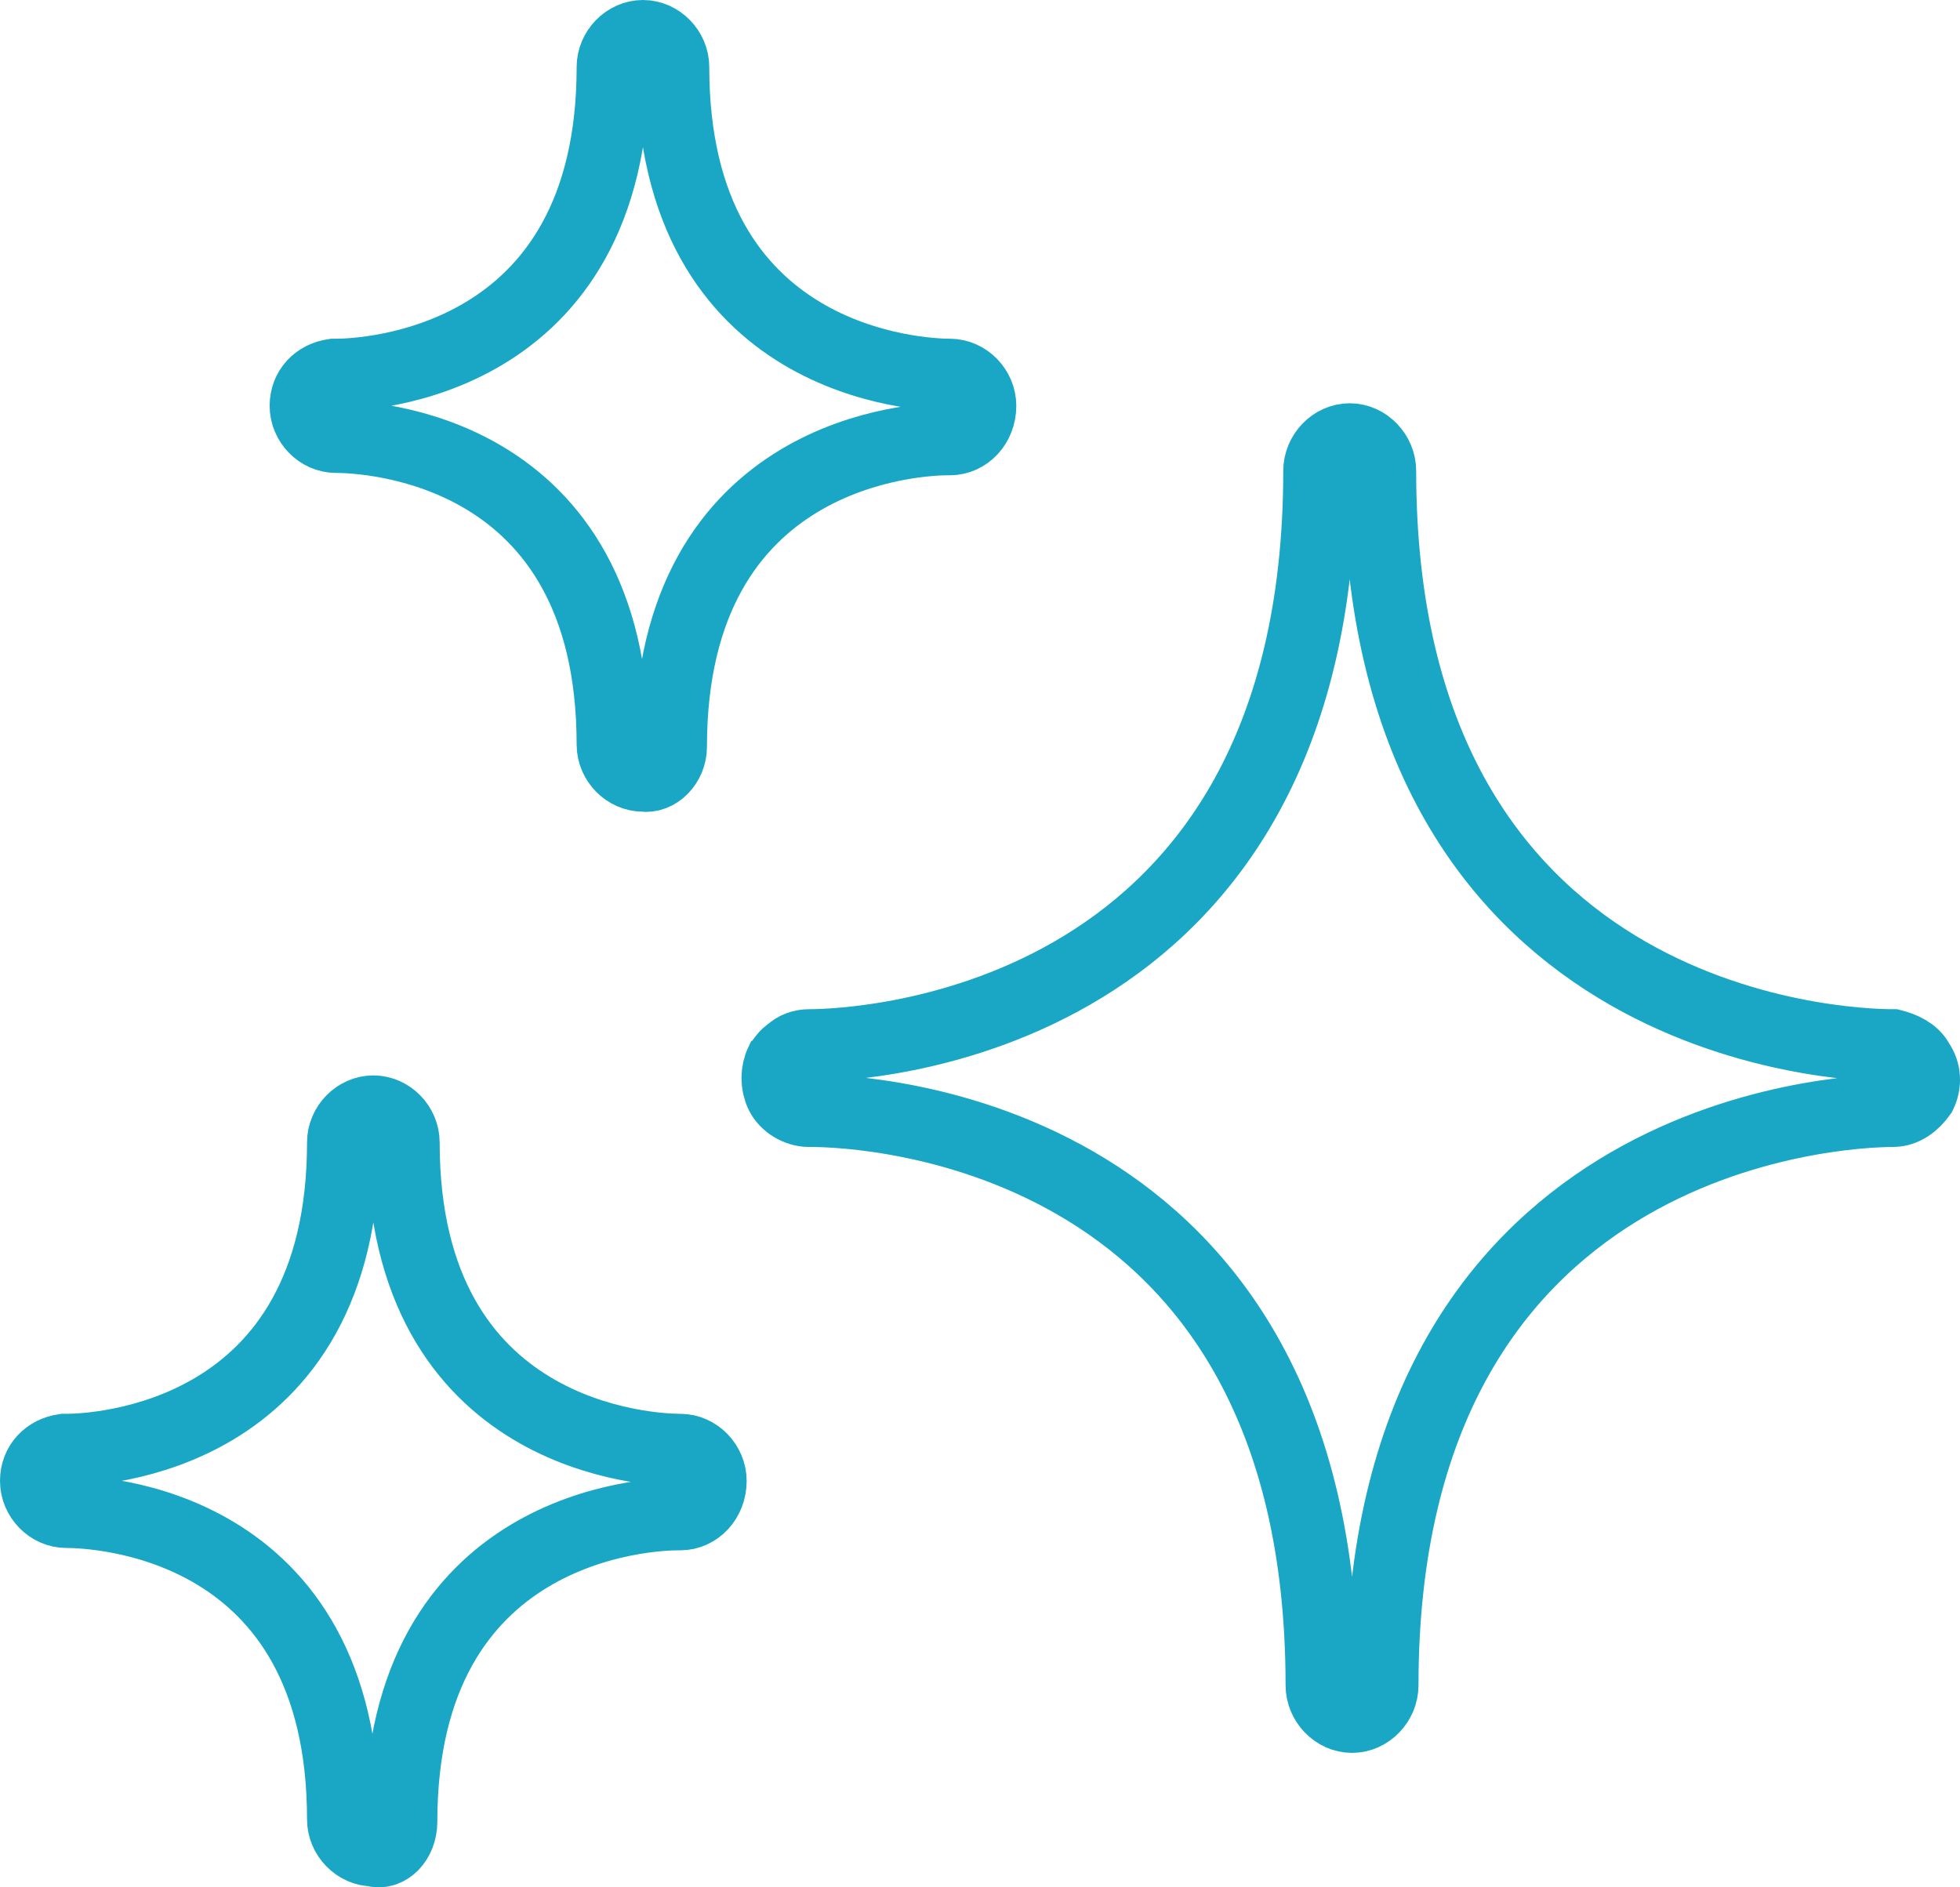<?xml version="1.0" encoding="UTF-8"?>
<svg width="54px" height="52px" viewBox="0 0 54 52" version="1.1" xmlns="http://www.w3.org/2000/svg" xmlns:xlink="http://www.w3.org/1999/xlink">
    <!-- Generator: sketchtool 49.3 (51167) - http://www.bohemiancoding.com/sketch -->
    <title>4C86A353-930E-4799-99E6-F8691355AA36</title>
    <desc>Created with sketchtool.</desc>
    <defs></defs>
    <g id="Page-1" stroke="none" stroke-width="1" fill="none" fill-rule="evenodd">
        <g id="Ортодонтия-(Посадочная)" transform="translate(-401, -5472)" fill-rule="nonzero" stroke="#19A7C5" stroke-width="2">
            <g id="11_7" transform="translate(402, 5473)">
                <path d="M51.847,28.271 C51.719,28.005 51.4,27.872 51.144,27.806 C49.674,27.806 37.017,27.274 37.017,11.976 C37.017,11.51 36.633,11.111 36.186,11.111 C35.738,11.111 35.355,11.51 35.355,11.976 C35.355,27.274 22.698,27.806 21.292,27.806 C21.1,27.806 20.908,27.872 20.78,28.005 C20.652,28.072 20.588,28.205 20.524,28.271 C20.397,28.537 20.397,28.87 20.524,29.136 C20.652,29.402 20.972,29.602 21.292,29.602 C21.292,29.602 21.292,29.602 21.355,29.602 C22.826,29.602 35.419,30.134 35.419,45.432 C35.419,45.897 35.802,46.296 36.25,46.296 C36.697,46.296 37.081,45.897 37.081,45.432 C37.081,30.2 49.674,29.602 51.144,29.602 C51.463,29.602 51.719,29.402 51.911,29.136 C52.039,28.87 52.039,28.537 51.847,28.271 Z" id="Shape"></path>
                <path d="M25.173,11.095 C25.618,11.095 26,10.704 26,10.182 C26,9.725 25.618,9.333 25.173,9.333 C24.41,9.333 17.541,9.072 17.541,0.848 C17.541,0.392 17.159,0 16.714,0 C16.269,0 15.887,0.392 15.887,0.848 C15.887,9.072 9.019,9.333 8.255,9.333 C8.192,9.333 8.192,9.333 8.192,9.333 C7.747,9.398 7.429,9.725 7.429,10.182 C7.429,10.638 7.81,11.03 8.255,11.03 C9.082,11.03 15.887,11.291 15.887,19.515 C15.887,19.972 16.269,20.363 16.714,20.363 C17.096,20.428 17.477,20.037 17.477,19.58 C17.477,11.356 24.346,11.095 25.11,11.095 L25.173,11.095 Z" id="Shape"></path>
                <path d="M17.745,38.954 C16.981,38.954 10.113,38.694 10.113,30.477 C10.113,30.021 9.731,29.63 9.286,29.63 C8.841,29.63 8.459,30.021 8.459,30.477 C8.459,38.694 1.59,38.954 0.827,38.954 C0.763,38.954 0.763,38.954 0.763,38.954 C0.318,39.02 0,39.346 0,39.802 C0,40.259 0.382,40.65 0.827,40.65 C1.654,40.65 8.459,40.911 8.459,49.127 C8.459,49.583 8.841,49.975 9.286,49.975 C9.667,50.105 10.049,49.714 10.049,49.192 C10.049,40.976 16.918,40.715 17.681,40.715 L17.745,40.715 C18.19,40.715 18.571,40.324 18.571,39.802 C18.571,39.346 18.19,38.954 17.745,38.954 Z" id="Shape"></path>
            </g>
        </g>
    </g>
</svg>